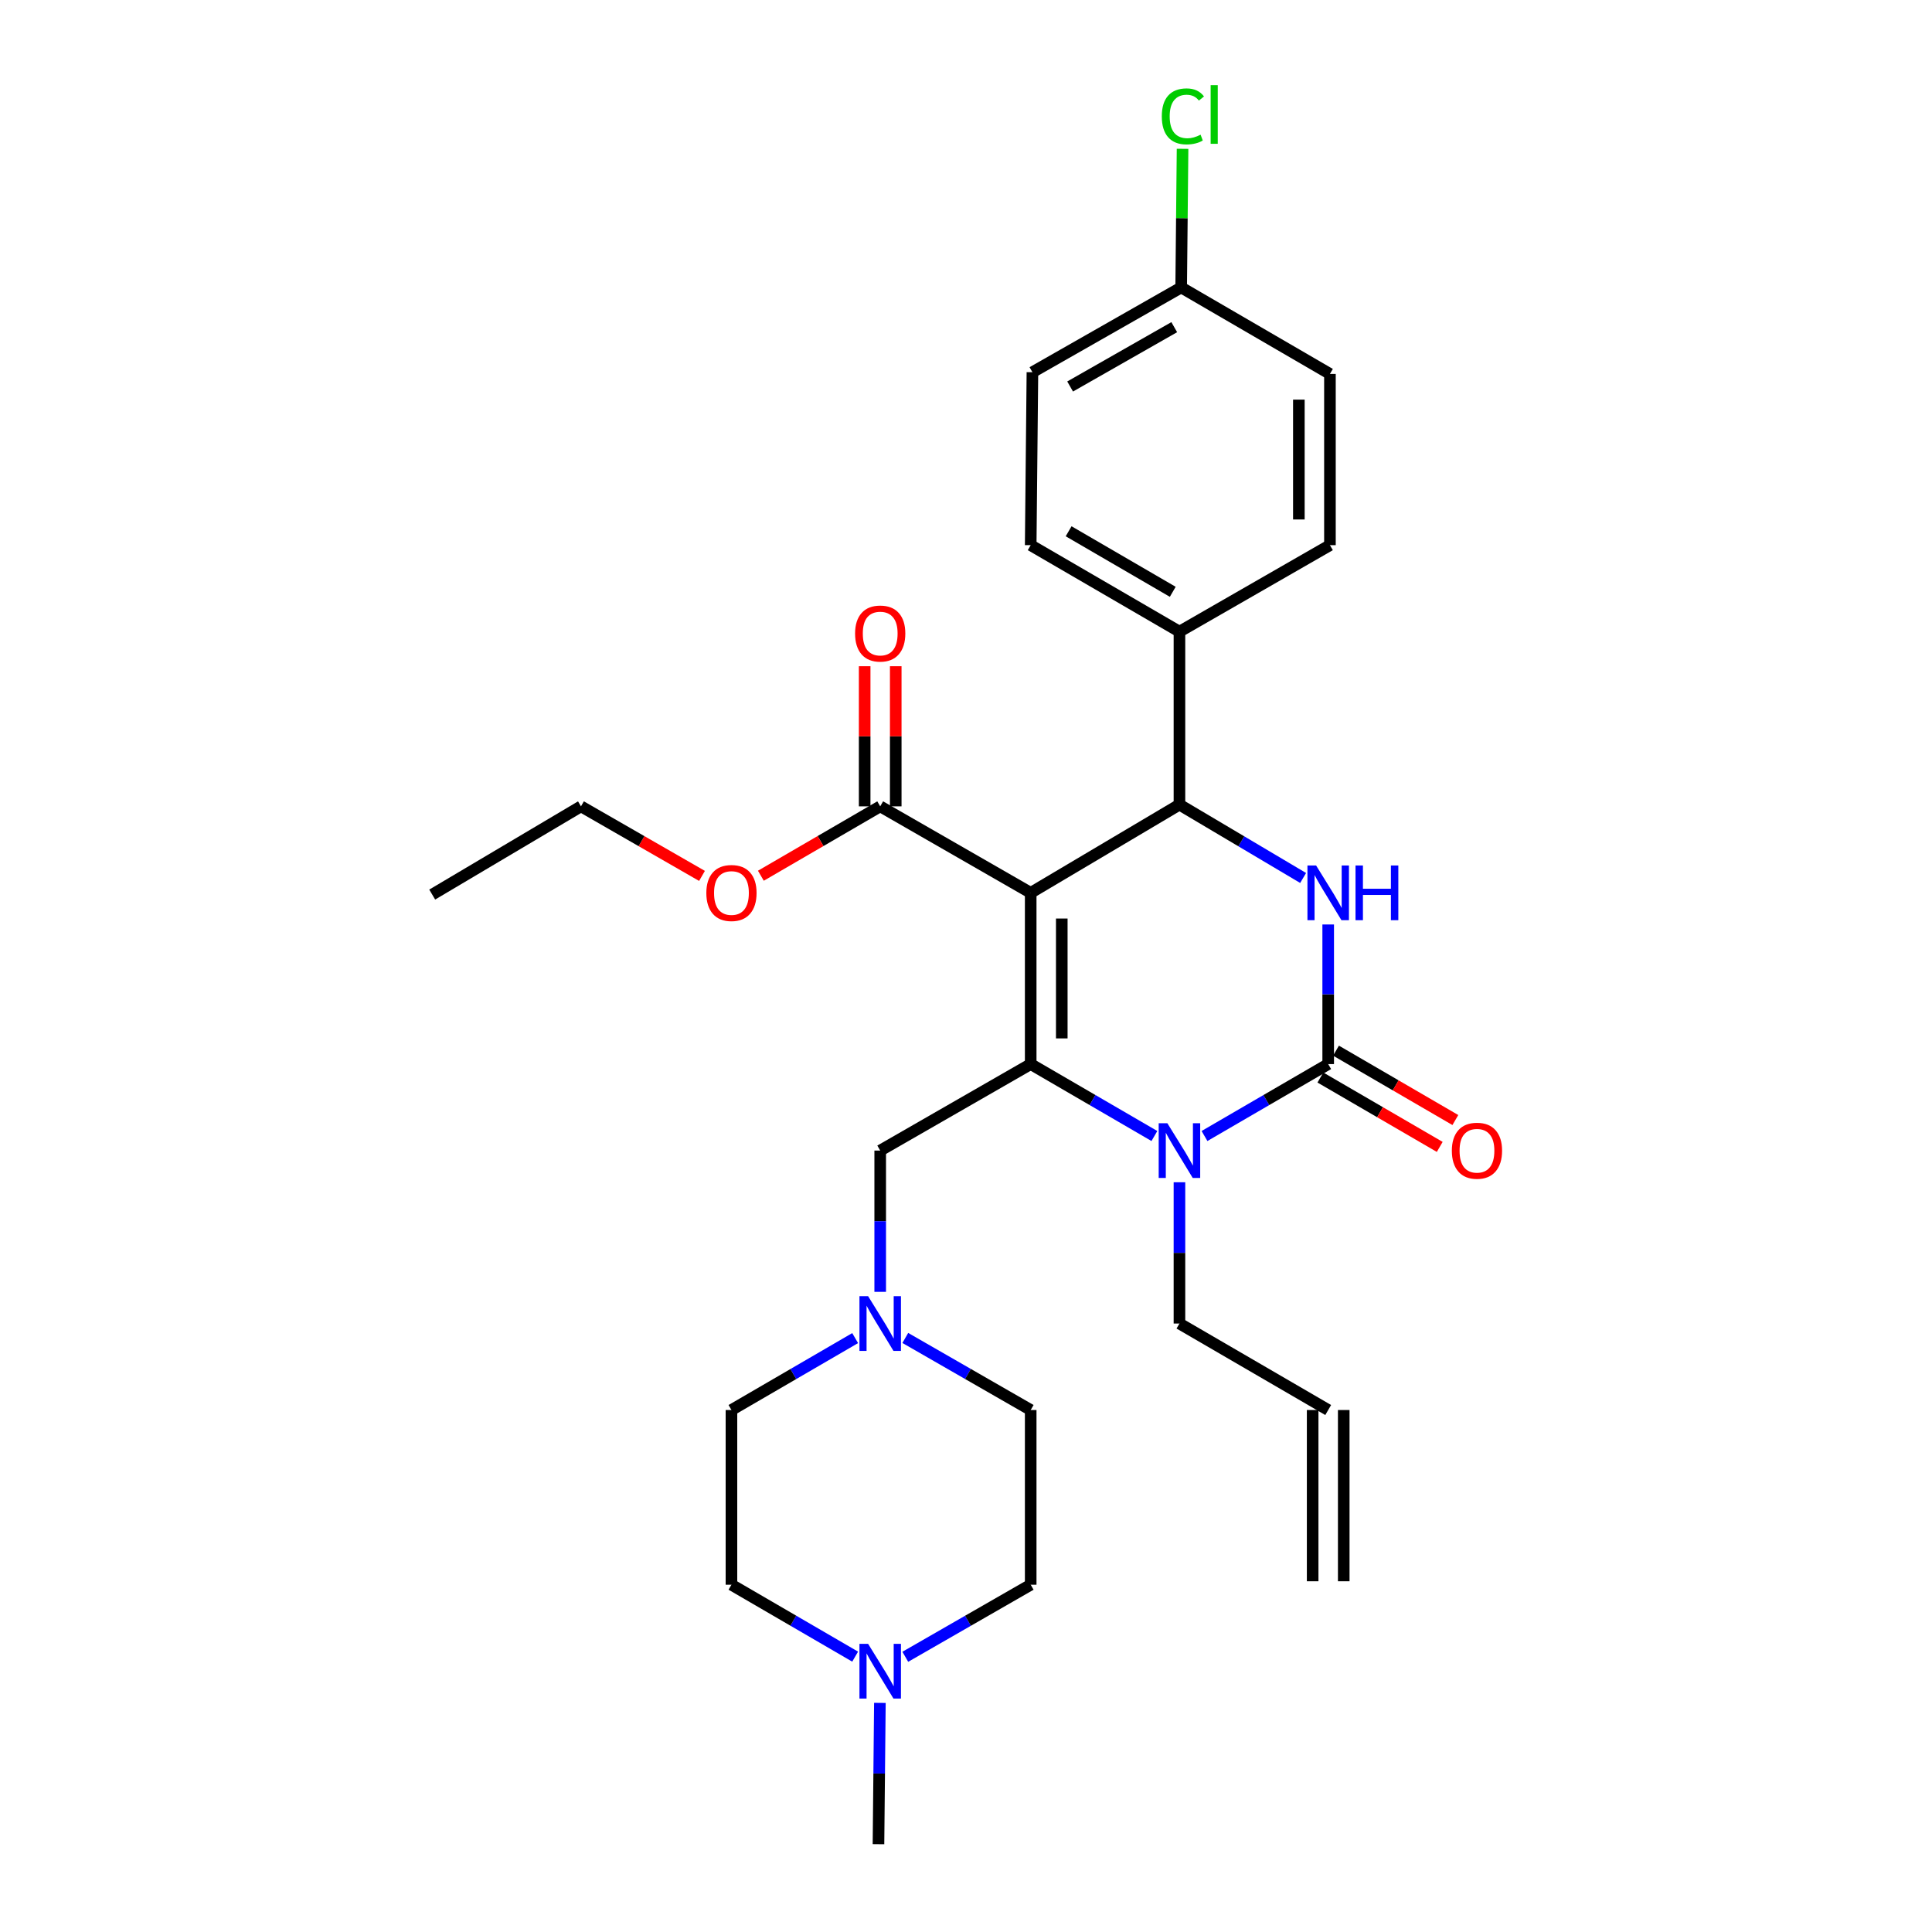 <?xml version='1.0' encoding='iso-8859-1'?>
<svg version='1.1' baseProfile='full'
              xmlns='http://www.w3.org/2000/svg'
                      xmlns:rdkit='http://www.rdkit.org/xml'
                      xmlns:xlink='http://www.w3.org/1999/xlink'
                  xml:space='preserve'
width='1000px' height='1000px' viewBox='0 0 1000 1000'>
<!-- END OF HEADER -->
<rect style='opacity:1.0;fill:#FFFFFF;stroke:none' width='1000' height='1000' x='0' y='0'> </rect>
<path class='bond-0' d='M 468.578,857.551 L 501.032,838.9' style='fill:none;fill-rule:evenodd;stroke:#0000FF;stroke-width:6px;stroke-linecap:butt;stroke-linejoin:miter;stroke-opacity:1' />
<path class='bond-0' d='M 501.032,838.9 L 533.487,820.249' style='fill:none;fill-rule:evenodd;stroke:#000000;stroke-width:6px;stroke-linecap:butt;stroke-linejoin:miter;stroke-opacity:1' />
<path class='bond-1' d='M 442.625,857.475 L 410.612,838.862' style='fill:none;fill-rule:evenodd;stroke:#0000FF;stroke-width:6px;stroke-linecap:butt;stroke-linejoin:miter;stroke-opacity:1' />
<path class='bond-1' d='M 410.612,838.862 L 378.599,820.249' style='fill:none;fill-rule:evenodd;stroke:#000000;stroke-width:6px;stroke-linecap:butt;stroke-linejoin:miter;stroke-opacity:1' />
<path class='bond-2' d='M 455.428,881.413 L 455.063,917.979' style='fill:none;fill-rule:evenodd;stroke:#0000FF;stroke-width:6px;stroke-linecap:butt;stroke-linejoin:miter;stroke-opacity:1' />
<path class='bond-2' d='M 455.063,917.979 L 454.698,954.545' style='fill:none;fill-rule:evenodd;stroke:#000000;stroke-width:6px;stroke-linecap:butt;stroke-linejoin:miter;stroke-opacity:1' />
<path class='bond-3' d='M 455.592,595.536 L 455.592,632.098' style='fill:none;fill-rule:evenodd;stroke:#000000;stroke-width:6px;stroke-linecap:butt;stroke-linejoin:miter;stroke-opacity:1' />
<path class='bond-3' d='M 455.592,632.098 L 455.592,668.66' style='fill:none;fill-rule:evenodd;stroke:#0000FF;stroke-width:6px;stroke-linecap:butt;stroke-linejoin:miter;stroke-opacity:1' />
<path class='bond-4' d='M 455.592,595.536 L 533.487,550.77' style='fill:none;fill-rule:evenodd;stroke:#000000;stroke-width:6px;stroke-linecap:butt;stroke-linejoin:miter;stroke-opacity:1' />
<path class='bond-5' d='M 468.578,692.521 L 501.032,711.172' style='fill:none;fill-rule:evenodd;stroke:#0000FF;stroke-width:6px;stroke-linecap:butt;stroke-linejoin:miter;stroke-opacity:1' />
<path class='bond-5' d='M 501.032,711.172 L 533.487,729.824' style='fill:none;fill-rule:evenodd;stroke:#000000;stroke-width:6px;stroke-linecap:butt;stroke-linejoin:miter;stroke-opacity:1' />
<path class='bond-6' d='M 442.625,692.597 L 410.612,711.211' style='fill:none;fill-rule:evenodd;stroke:#0000FF;stroke-width:6px;stroke-linecap:butt;stroke-linejoin:miter;stroke-opacity:1' />
<path class='bond-6' d='M 410.612,711.211 L 378.599,729.824' style='fill:none;fill-rule:evenodd;stroke:#000000;stroke-width:6px;stroke-linecap:butt;stroke-linejoin:miter;stroke-opacity:1' />
<path class='bond-7' d='M 533.487,820.249 L 533.487,729.824' style='fill:none;fill-rule:evenodd;stroke:#000000;stroke-width:6px;stroke-linecap:butt;stroke-linejoin:miter;stroke-opacity:1' />
<path class='bond-8' d='M 533.487,462.133 L 533.487,550.77' style='fill:none;fill-rule:evenodd;stroke:#000000;stroke-width:6px;stroke-linecap:butt;stroke-linejoin:miter;stroke-opacity:1' />
<path class='bond-8' d='M 549.573,475.428 L 549.573,537.475' style='fill:none;fill-rule:evenodd;stroke:#000000;stroke-width:6px;stroke-linecap:butt;stroke-linejoin:miter;stroke-opacity:1' />
<path class='bond-9' d='M 533.487,462.133 L 610.479,416.474' style='fill:none;fill-rule:evenodd;stroke:#000000;stroke-width:6px;stroke-linecap:butt;stroke-linejoin:miter;stroke-opacity:1' />
<path class='bond-10' d='M 533.487,462.133 L 455.592,417.367' style='fill:none;fill-rule:evenodd;stroke:#000000;stroke-width:6px;stroke-linecap:butt;stroke-linejoin:miter;stroke-opacity:1' />
<path class='bond-11' d='M 533.487,550.77 L 565.5,569.384' style='fill:none;fill-rule:evenodd;stroke:#000000;stroke-width:6px;stroke-linecap:butt;stroke-linejoin:miter;stroke-opacity:1' />
<path class='bond-11' d='M 565.5,569.384 L 597.513,587.997' style='fill:none;fill-rule:evenodd;stroke:#0000FF;stroke-width:6px;stroke-linecap:butt;stroke-linejoin:miter;stroke-opacity:1' />
<path class='bond-12' d='M 610.479,611.934 L 610.479,648.496' style='fill:none;fill-rule:evenodd;stroke:#0000FF;stroke-width:6px;stroke-linecap:butt;stroke-linejoin:miter;stroke-opacity:1' />
<path class='bond-12' d='M 610.479,648.496 L 610.479,685.058' style='fill:none;fill-rule:evenodd;stroke:#000000;stroke-width:6px;stroke-linecap:butt;stroke-linejoin:miter;stroke-opacity:1' />
<path class='bond-13' d='M 623.446,587.997 L 655.459,569.384' style='fill:none;fill-rule:evenodd;stroke:#0000FF;stroke-width:6px;stroke-linecap:butt;stroke-linejoin:miter;stroke-opacity:1' />
<path class='bond-13' d='M 655.459,569.384 L 687.472,550.77' style='fill:none;fill-rule:evenodd;stroke:#000000;stroke-width:6px;stroke-linecap:butt;stroke-linejoin:miter;stroke-opacity:1' />
<path class='bond-14' d='M 687.472,550.77 L 687.472,514.64' style='fill:none;fill-rule:evenodd;stroke:#000000;stroke-width:6px;stroke-linecap:butt;stroke-linejoin:miter;stroke-opacity:1' />
<path class='bond-14' d='M 687.472,514.64 L 687.472,478.509' style='fill:none;fill-rule:evenodd;stroke:#0000FF;stroke-width:6px;stroke-linecap:butt;stroke-linejoin:miter;stroke-opacity:1' />
<path class='bond-15' d='M 683.429,557.724 L 714.317,575.681' style='fill:none;fill-rule:evenodd;stroke:#000000;stroke-width:6px;stroke-linecap:butt;stroke-linejoin:miter;stroke-opacity:1' />
<path class='bond-15' d='M 714.317,575.681 L 745.204,593.637' style='fill:none;fill-rule:evenodd;stroke:#FF0000;stroke-width:6px;stroke-linecap:butt;stroke-linejoin:miter;stroke-opacity:1' />
<path class='bond-15' d='M 691.514,543.817 L 722.402,561.773' style='fill:none;fill-rule:evenodd;stroke:#000000;stroke-width:6px;stroke-linecap:butt;stroke-linejoin:miter;stroke-opacity:1' />
<path class='bond-15' d='M 722.402,561.773 L 753.289,579.73' style='fill:none;fill-rule:evenodd;stroke:#FF0000;stroke-width:6px;stroke-linecap:butt;stroke-linejoin:miter;stroke-opacity:1' />
<path class='bond-16' d='M 674.494,454.437 L 642.487,435.455' style='fill:none;fill-rule:evenodd;stroke:#0000FF;stroke-width:6px;stroke-linecap:butt;stroke-linejoin:miter;stroke-opacity:1' />
<path class='bond-16' d='M 642.487,435.455 L 610.479,416.474' style='fill:none;fill-rule:evenodd;stroke:#000000;stroke-width:6px;stroke-linecap:butt;stroke-linejoin:miter;stroke-opacity:1' />
<path class='bond-17' d='M 610.479,416.474 L 610.479,326.942' style='fill:none;fill-rule:evenodd;stroke:#000000;stroke-width:6px;stroke-linecap:butt;stroke-linejoin:miter;stroke-opacity:1' />
<path class='bond-18' d='M 463.635,417.367 L 463.635,381.101' style='fill:none;fill-rule:evenodd;stroke:#000000;stroke-width:6px;stroke-linecap:butt;stroke-linejoin:miter;stroke-opacity:1' />
<path class='bond-18' d='M 463.635,381.101 L 463.635,344.834' style='fill:none;fill-rule:evenodd;stroke:#FF0000;stroke-width:6px;stroke-linecap:butt;stroke-linejoin:miter;stroke-opacity:1' />
<path class='bond-18' d='M 447.548,417.367 L 447.548,381.101' style='fill:none;fill-rule:evenodd;stroke:#000000;stroke-width:6px;stroke-linecap:butt;stroke-linejoin:miter;stroke-opacity:1' />
<path class='bond-18' d='M 447.548,381.101 L 447.548,344.834' style='fill:none;fill-rule:evenodd;stroke:#FF0000;stroke-width:6px;stroke-linecap:butt;stroke-linejoin:miter;stroke-opacity:1' />
<path class='bond-19' d='M 455.592,417.367 L 424.709,435.323' style='fill:none;fill-rule:evenodd;stroke:#000000;stroke-width:6px;stroke-linecap:butt;stroke-linejoin:miter;stroke-opacity:1' />
<path class='bond-19' d='M 424.709,435.323 L 393.825,453.28' style='fill:none;fill-rule:evenodd;stroke:#FF0000;stroke-width:6px;stroke-linecap:butt;stroke-linejoin:miter;stroke-opacity:1' />
<path class='bond-20' d='M 363.353,453.37 L 332.033,435.369' style='fill:none;fill-rule:evenodd;stroke:#FF0000;stroke-width:6px;stroke-linecap:butt;stroke-linejoin:miter;stroke-opacity:1' />
<path class='bond-20' d='M 332.033,435.369 L 300.713,417.367' style='fill:none;fill-rule:evenodd;stroke:#000000;stroke-width:6px;stroke-linecap:butt;stroke-linejoin:miter;stroke-opacity:1' />
<path class='bond-21' d='M 300.713,417.367 L 223.711,463.027' style='fill:none;fill-rule:evenodd;stroke:#000000;stroke-width:6px;stroke-linecap:butt;stroke-linejoin:miter;stroke-opacity:1' />
<path class='bond-22' d='M 611.373,148.783 L 534.38,192.654' style='fill:none;fill-rule:evenodd;stroke:#000000;stroke-width:6px;stroke-linecap:butt;stroke-linejoin:miter;stroke-opacity:1' />
<path class='bond-22' d='M 607.788,169.34 L 553.894,200.051' style='fill:none;fill-rule:evenodd;stroke:#000000;stroke-width:6px;stroke-linecap:butt;stroke-linejoin:miter;stroke-opacity:1' />
<path class='bond-23' d='M 611.373,148.783 L 611.731,112.906' style='fill:none;fill-rule:evenodd;stroke:#000000;stroke-width:6px;stroke-linecap:butt;stroke-linejoin:miter;stroke-opacity:1' />
<path class='bond-23' d='M 611.731,112.906 L 612.089,77.03' style='fill:none;fill-rule:evenodd;stroke:#00CC00;stroke-width:6px;stroke-linecap:butt;stroke-linejoin:miter;stroke-opacity:1' />
<path class='bond-24' d='M 611.373,148.783 L 688.374,193.548' style='fill:none;fill-rule:evenodd;stroke:#000000;stroke-width:6px;stroke-linecap:butt;stroke-linejoin:miter;stroke-opacity:1' />
<path class='bond-25' d='M 610.479,326.942 L 688.374,282.177' style='fill:none;fill-rule:evenodd;stroke:#000000;stroke-width:6px;stroke-linecap:butt;stroke-linejoin:miter;stroke-opacity:1' />
<path class='bond-26' d='M 610.479,326.942 L 533.487,282.177' style='fill:none;fill-rule:evenodd;stroke:#000000;stroke-width:6px;stroke-linecap:butt;stroke-linejoin:miter;stroke-opacity:1' />
<path class='bond-26' d='M 607.016,306.321 L 553.121,274.985' style='fill:none;fill-rule:evenodd;stroke:#000000;stroke-width:6px;stroke-linecap:butt;stroke-linejoin:miter;stroke-opacity:1' />
<path class='bond-27' d='M 688.374,193.548 L 688.374,282.177' style='fill:none;fill-rule:evenodd;stroke:#000000;stroke-width:6px;stroke-linecap:butt;stroke-linejoin:miter;stroke-opacity:1' />
<path class='bond-27' d='M 672.288,206.842 L 672.288,268.882' style='fill:none;fill-rule:evenodd;stroke:#000000;stroke-width:6px;stroke-linecap:butt;stroke-linejoin:miter;stroke-opacity:1' />
<path class='bond-28' d='M 534.38,192.654 L 533.487,282.177' style='fill:none;fill-rule:evenodd;stroke:#000000;stroke-width:6px;stroke-linecap:butt;stroke-linejoin:miter;stroke-opacity:1' />
<path class='bond-29' d='M 610.479,685.058 L 687.472,729.824' style='fill:none;fill-rule:evenodd;stroke:#000000;stroke-width:6px;stroke-linecap:butt;stroke-linejoin:miter;stroke-opacity:1' />
<path class='bond-30' d='M 679.428,729.824 L 679.428,818.461' style='fill:none;fill-rule:evenodd;stroke:#000000;stroke-width:6px;stroke-linecap:butt;stroke-linejoin:miter;stroke-opacity:1' />
<path class='bond-30' d='M 695.515,729.824 L 695.515,818.461' style='fill:none;fill-rule:evenodd;stroke:#000000;stroke-width:6px;stroke-linecap:butt;stroke-linejoin:miter;stroke-opacity:1' />
<path class='bond-31' d='M 378.599,820.249 L 378.599,729.824' style='fill:none;fill-rule:evenodd;stroke:#000000;stroke-width:6px;stroke-linecap:butt;stroke-linejoin:miter;stroke-opacity:1' />
<path  class='atom-0' d='M 449.332 850.854
L 458.612 865.854
Q 459.532 867.334, 461.012 870.014
Q 462.492 872.694, 462.572 872.854
L 462.572 850.854
L 466.332 850.854
L 466.332 879.174
L 462.452 879.174
L 452.492 862.774
Q 451.332 860.854, 450.092 858.654
Q 448.892 856.454, 448.532 855.774
L 448.532 879.174
L 444.852 879.174
L 444.852 850.854
L 449.332 850.854
' fill='#0000FF'/>
<path  class='atom-2' d='M 449.332 670.898
L 458.612 685.898
Q 459.532 687.378, 461.012 690.058
Q 462.492 692.738, 462.572 692.898
L 462.572 670.898
L 466.332 670.898
L 466.332 699.218
L 462.452 699.218
L 452.492 682.818
Q 451.332 680.898, 450.092 678.698
Q 448.892 676.498, 448.532 675.818
L 448.532 699.218
L 444.852 699.218
L 444.852 670.898
L 449.332 670.898
' fill='#0000FF'/>
<path  class='atom-6' d='M 604.219 581.376
L 613.499 596.376
Q 614.419 597.856, 615.899 600.536
Q 617.379 603.216, 617.459 603.376
L 617.459 581.376
L 621.219 581.376
L 621.219 609.696
L 617.339 609.696
L 607.379 593.296
Q 606.219 591.376, 604.979 589.176
Q 603.779 586.976, 603.419 586.296
L 603.419 609.696
L 599.739 609.696
L 599.739 581.376
L 604.219 581.376
' fill='#0000FF'/>
<path  class='atom-8' d='M 681.212 447.973
L 690.492 462.973
Q 691.412 464.453, 692.892 467.133
Q 694.372 469.813, 694.452 469.973
L 694.452 447.973
L 698.212 447.973
L 698.212 476.293
L 694.332 476.293
L 684.372 459.893
Q 683.212 457.973, 681.972 455.773
Q 680.772 453.573, 680.412 452.893
L 680.412 476.293
L 676.732 476.293
L 676.732 447.973
L 681.212 447.973
' fill='#0000FF'/>
<path  class='atom-8' d='M 701.612 447.973
L 705.452 447.973
L 705.452 460.013
L 719.932 460.013
L 719.932 447.973
L 723.772 447.973
L 723.772 476.293
L 719.932 476.293
L 719.932 463.213
L 705.452 463.213
L 705.452 476.293
L 701.612 476.293
L 701.612 447.973
' fill='#0000FF'/>
<path  class='atom-10' d='M 751.473 595.616
Q 751.473 588.816, 754.833 585.016
Q 758.193 581.216, 764.473 581.216
Q 770.753 581.216, 774.113 585.016
Q 777.473 588.816, 777.473 595.616
Q 777.473 602.496, 774.073 606.416
Q 770.673 610.296, 764.473 610.296
Q 758.233 610.296, 754.833 606.416
Q 751.473 602.536, 751.473 595.616
M 764.473 607.096
Q 768.793 607.096, 771.113 604.216
Q 773.473 601.296, 773.473 595.616
Q 773.473 590.056, 771.113 587.256
Q 768.793 584.416, 764.473 584.416
Q 760.153 584.416, 757.793 587.216
Q 755.473 590.016, 755.473 595.616
Q 755.473 601.336, 757.793 604.216
Q 760.153 607.096, 764.473 607.096
' fill='#FF0000'/>
<path  class='atom-12' d='M 442.592 327.916
Q 442.592 321.116, 445.952 317.316
Q 449.312 313.516, 455.592 313.516
Q 461.872 313.516, 465.232 317.316
Q 468.592 321.116, 468.592 327.916
Q 468.592 334.796, 465.192 338.716
Q 461.792 342.596, 455.592 342.596
Q 449.352 342.596, 445.952 338.716
Q 442.592 334.836, 442.592 327.916
M 455.592 339.396
Q 459.912 339.396, 462.232 336.516
Q 464.592 333.596, 464.592 327.916
Q 464.592 322.356, 462.232 319.556
Q 459.912 316.716, 455.592 316.716
Q 451.272 316.716, 448.912 319.516
Q 446.592 322.316, 446.592 327.916
Q 446.592 333.636, 448.912 336.516
Q 451.272 339.396, 455.592 339.396
' fill='#FF0000'/>
<path  class='atom-13' d='M 365.599 462.213
Q 365.599 455.413, 368.959 451.613
Q 372.319 447.813, 378.599 447.813
Q 384.879 447.813, 388.239 451.613
Q 391.599 455.413, 391.599 462.213
Q 391.599 469.093, 388.199 473.013
Q 384.799 476.893, 378.599 476.893
Q 372.359 476.893, 368.959 473.013
Q 365.599 469.133, 365.599 462.213
M 378.599 473.693
Q 382.919 473.693, 385.239 470.813
Q 387.599 467.893, 387.599 462.213
Q 387.599 456.653, 385.239 453.853
Q 382.919 451.013, 378.599 451.013
Q 374.279 451.013, 371.919 453.813
Q 369.599 456.613, 369.599 462.213
Q 369.599 467.933, 371.919 470.813
Q 374.279 473.693, 378.599 473.693
' fill='#FF0000'/>
<path  class='atom-17' d='M 601.347 60.231
Q 601.347 53.191, 604.627 49.511
Q 607.947 45.791, 614.227 45.791
Q 620.067 45.791, 623.187 49.911
L 620.547 52.071
Q 618.267 49.071, 614.227 49.071
Q 609.947 49.071, 607.667 51.951
Q 605.427 54.791, 605.427 60.231
Q 605.427 65.831, 607.747 68.711
Q 610.107 71.591, 614.667 71.591
Q 617.787 71.591, 621.427 69.711
L 622.547 72.711
Q 621.067 73.671, 618.827 74.231
Q 616.587 74.791, 614.107 74.791
Q 607.947 74.791, 604.627 71.031
Q 601.347 67.271, 601.347 60.231
' fill='#00CC00'/>
<path  class='atom-17' d='M 626.627 44.071
L 630.307 44.071
L 630.307 74.431
L 626.627 74.431
L 626.627 44.071
' fill='#00CC00'/>
</svg>

